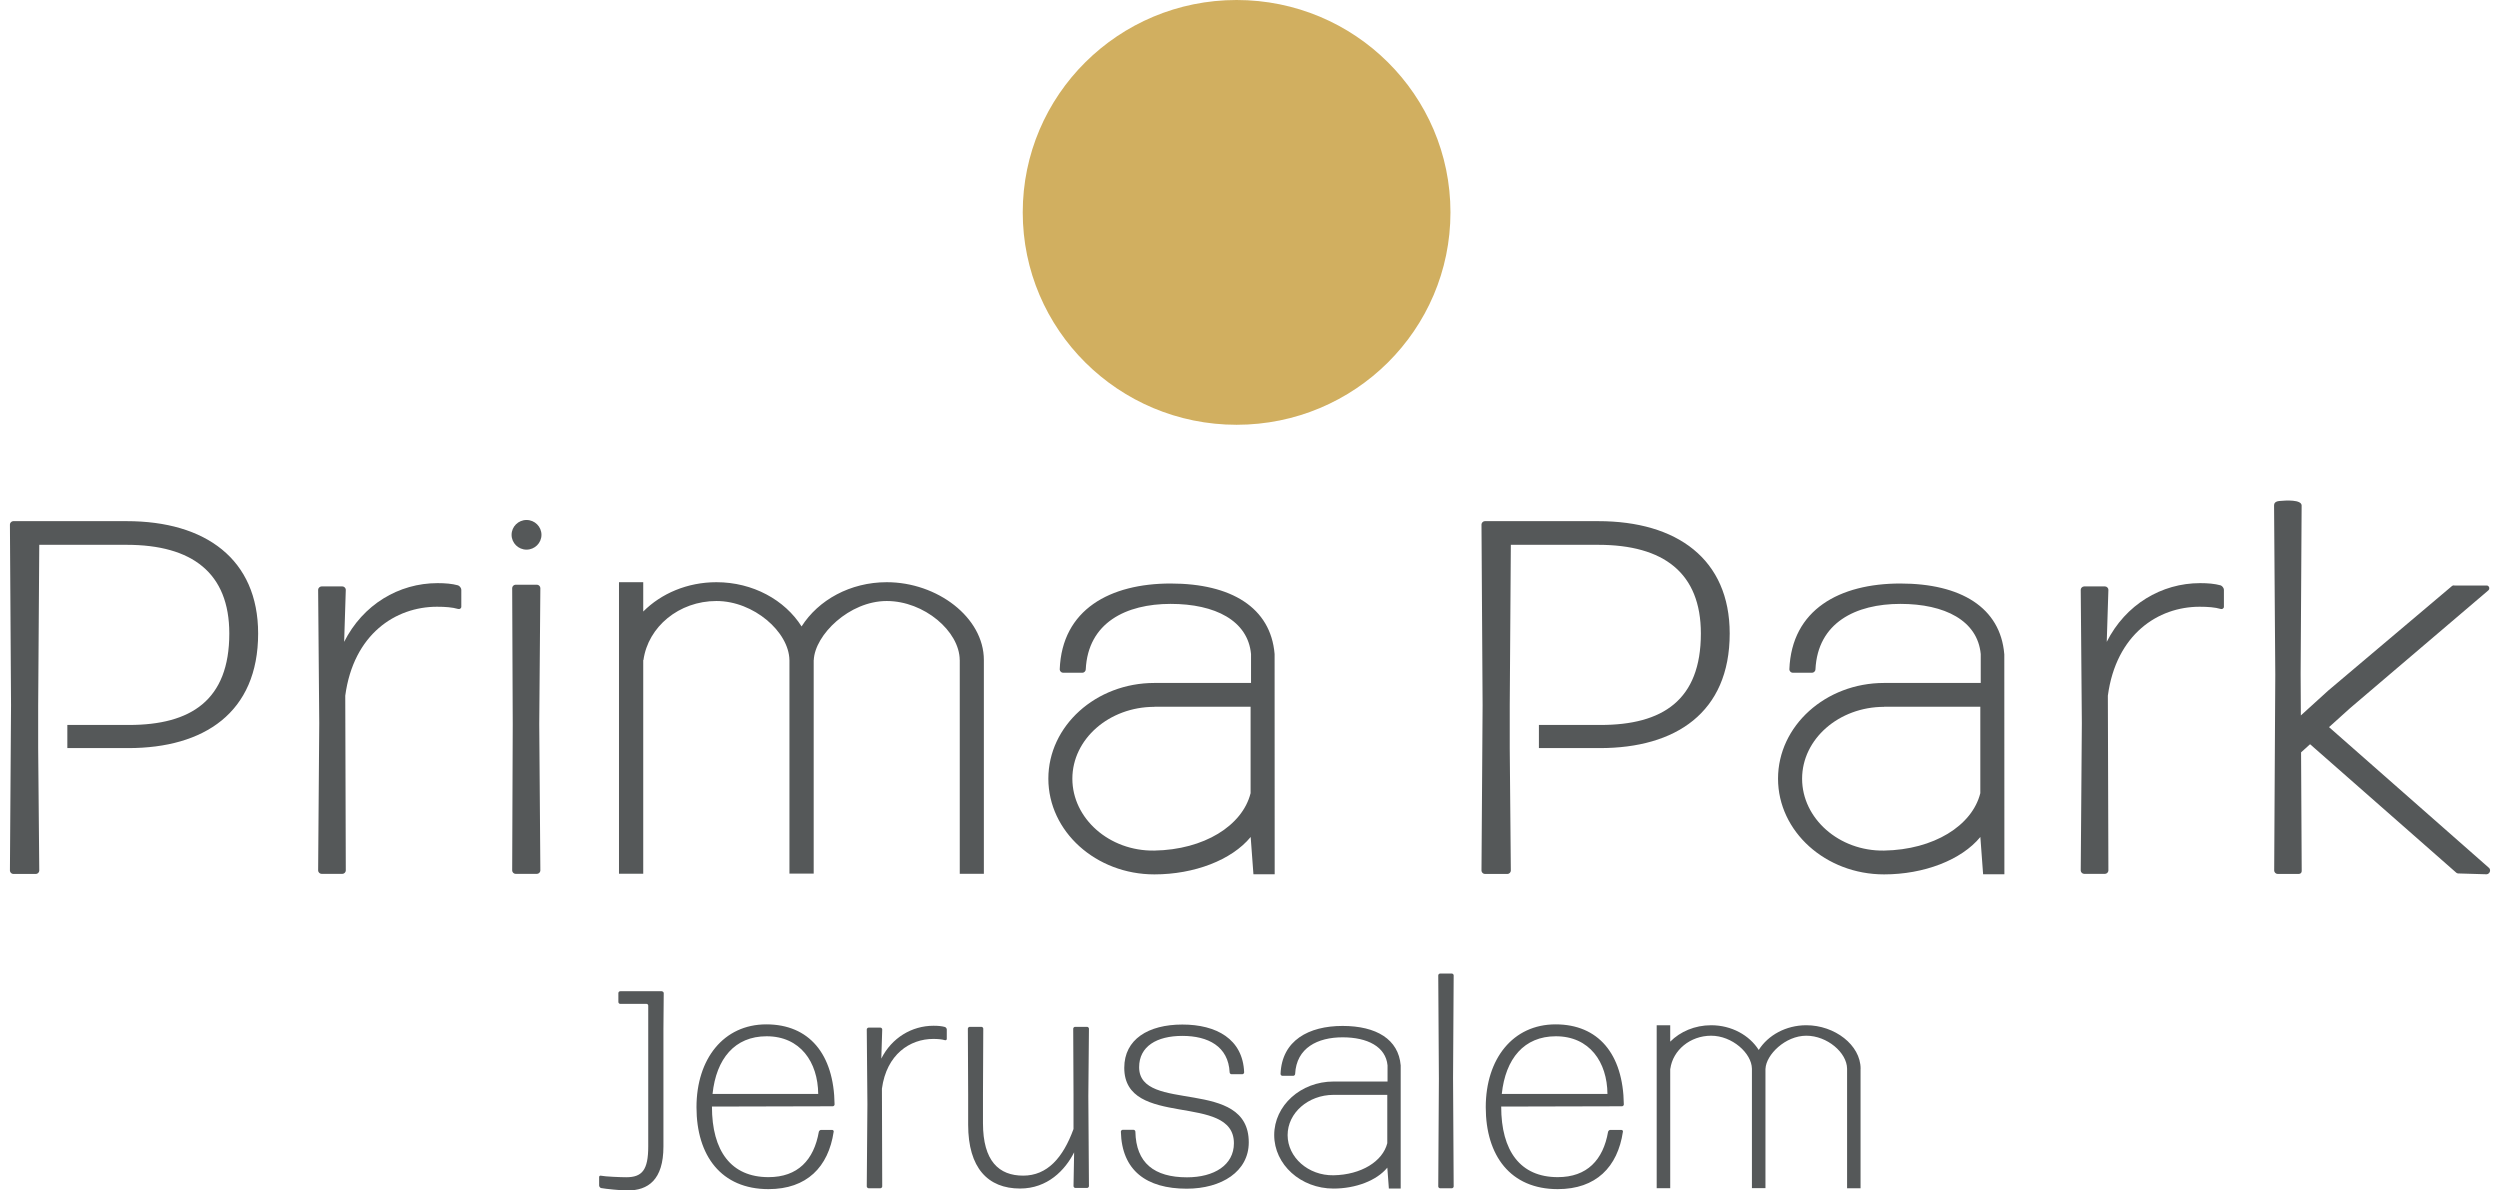 <svg width="126" height="60" viewBox="0 0 126 60" fill="none" xmlns="http://www.w3.org/2000/svg">
<g id="Frame 42" clip-path="url(#clip0_3486_12977)">
<path id="Vector" d="M6.384 26.266C10.354 26.266 13.01 28.181 13.01 31.93C13.01 35.927 10.27 37.704 6.47 37.704H3.394V36.538H6.497C9.629 36.538 11.557 35.288 11.557 31.93C11.557 28.877 9.684 27.459 6.384 27.459H1.979L1.924 35.566V37.704L1.979 43.881C1.979 43.964 1.896 44.047 1.813 44.047H0.667C0.583 44.047 0.5 43.964 0.5 43.881L0.556 35.539L0.5 26.432C0.5 26.349 0.583 26.266 0.667 26.266H6.386H6.384Z" fill="#555859"/>
<path id="Vector_2" d="M23.083 29.501C23.166 29.529 23.25 29.639 23.25 29.722V30.58C23.25 30.663 23.166 30.718 23.083 30.69C22.805 30.608 22.443 30.58 22.024 30.58C19.935 30.58 17.818 31.963 17.401 35.062L17.428 43.876C17.428 43.959 17.345 44.042 17.262 44.042H16.203C16.119 44.042 16.034 43.959 16.034 43.876L16.09 36.444L16.034 29.722C16.034 29.639 16.118 29.556 16.203 29.556H17.262C17.345 29.556 17.428 29.639 17.428 29.722L17.345 32.349C18.292 30.47 20.102 29.39 22.052 29.39C22.441 29.39 22.777 29.418 23.083 29.501Z" fill="#555859"/>
<path id="Vector_3" d="M25.784 26.955C25.784 26.542 26.122 26.207 26.537 26.207C26.952 26.207 27.29 26.542 27.29 26.955C27.29 27.367 26.952 27.702 26.537 27.702C26.122 27.702 25.784 27.367 25.784 26.955ZM27.234 29.636L27.178 36.491L27.234 43.876C27.234 43.959 27.151 44.042 27.067 44.042H25.981C25.897 44.042 25.814 43.959 25.814 43.876L25.842 36.518L25.814 29.636C25.814 29.553 25.897 29.47 25.981 29.47H27.067C27.151 29.47 27.234 29.553 27.234 29.636Z" fill="#555859"/>
<path id="Vector_4" d="M49.587 33.266V44.04H48.372V33.266H48.37C48.361 31.817 46.579 30.291 44.692 30.291C42.805 30.291 41.071 31.996 41.014 33.266H41.01V44.029H39.788V33.266H39.787C39.763 31.852 37.996 30.291 36.108 30.291C34.221 30.291 32.662 31.591 32.43 33.266H32.419V44.036H31.197V29.343H32.419V30.821C33.322 29.915 34.64 29.343 36.108 29.343C37.949 29.343 39.557 30.243 40.4 31.572C41.244 30.243 42.851 29.343 44.692 29.343C47.239 29.343 49.587 31.118 49.587 33.266Z" fill="#555859"/>
<path id="Vector_5" d="M64.24 32.966L64.244 44.064H63.173L63.034 42.184C62.077 43.349 60.186 44.069 58.182 44.069C55.234 44.069 52.837 41.906 52.837 39.245C52.837 36.584 55.234 34.421 58.182 34.421H63.052V32.964C62.895 31.28 61.245 30.436 58.999 30.436C56.754 30.436 54.834 31.381 54.722 33.74C54.722 33.822 54.639 33.907 54.556 33.907H53.577C53.493 33.907 53.41 33.824 53.41 33.74C53.521 30.713 55.953 29.409 59.001 29.409C62.049 29.409 64.046 30.619 64.24 32.964V32.966ZM63.03 35.621H58.182V35.625C55.901 35.625 54.047 37.249 54.047 39.247C54.047 41.245 55.903 42.907 58.182 42.869C60.685 42.826 62.618 41.615 63.03 39.976V35.621Z" fill="#555859"/>
<path id="Vector_6" d="M80.551 26.266C84.521 26.266 87.177 28.181 87.177 31.93C87.177 35.927 84.437 37.704 80.637 37.704H77.561V36.538H80.665C83.796 36.538 85.724 35.288 85.724 31.93C85.724 28.877 83.851 27.459 80.551 27.459H76.146L76.091 35.566V37.704L76.146 43.881C76.146 43.964 76.063 44.047 75.98 44.047H74.834C74.75 44.047 74.667 43.964 74.667 43.881L74.723 35.539L74.667 26.432C74.667 26.349 74.75 26.266 74.834 26.266H80.553H80.551Z" fill="#555859"/>
<path id="Vector_7" d="M101.017 32.966L101.021 44.064H99.949L99.81 42.184C98.853 43.349 96.962 44.069 94.958 44.069C92.01 44.069 89.613 41.906 89.613 39.245C89.613 36.584 92.01 34.421 94.958 34.421H99.829V32.964C99.671 31.28 98.021 30.436 95.776 30.436C93.531 30.436 91.61 31.381 91.499 33.74C91.499 33.822 91.415 33.907 91.33 33.907H90.351C90.268 33.907 90.184 33.824 90.184 33.74C90.296 30.713 92.728 29.409 95.776 29.409C98.824 29.409 100.82 30.619 101.015 32.964L101.017 32.966ZM99.808 35.621H94.96V35.625C92.68 35.625 90.826 37.249 90.826 39.247C90.826 41.245 92.682 42.907 94.96 42.869C97.463 42.826 99.397 41.615 99.808 39.976V35.621Z" fill="#555859"/>
<path id="Vector_8" d="M111.918 29.501C112.001 29.529 112.085 29.639 112.085 29.722V30.58C112.085 30.663 112.001 30.718 111.918 30.69C111.64 30.608 111.278 30.58 110.859 30.58C108.77 30.58 106.653 31.963 106.236 35.062L106.263 43.876C106.263 43.959 106.18 44.042 106.096 44.042H105.038C104.954 44.042 104.869 43.959 104.869 43.876L104.925 36.444L104.869 29.722C104.869 29.639 104.953 29.556 105.038 29.556H106.096C106.18 29.556 106.263 29.639 106.263 29.722L106.18 32.349C107.127 30.47 108.937 29.39 110.887 29.39C111.276 29.39 111.612 29.418 111.918 29.501Z" fill="#555859"/>
<path id="Vector_9" d="M125.448 43.74C125.555 43.856 125.487 44.043 125.329 44.064L123.94 44.023C123.877 44.031 123.814 44.008 123.77 43.961L116.428 37.509L115.974 37.919L116.006 43.905C116.006 43.983 115.943 44.045 115.865 44.045H114.786C114.702 44.045 114.619 43.962 114.619 43.88L114.674 34.012L114.613 25.474C114.613 25.391 114.643 25.273 114.88 25.25C115.205 25.218 115.993 25.172 116.002 25.474L115.952 33.957L115.963 36.058L117.346 34.802L123.575 29.54C123.612 29.508 123.66 29.497 123.707 29.51H125.351C125.466 29.538 125.498 29.683 125.407 29.759L118.447 35.688L117.383 36.647L125.444 43.74H125.448Z" fill="#555859"/>
<path id="Vector_10" d="M33.357 49.961C33.404 49.961 33.452 50.007 33.452 50.053L33.437 51.86V53.228V57.783C33.437 59.473 32.657 60 31.626 60C31.329 60 30.524 59.923 30.289 59.877C30.243 59.862 30.196 59.799 30.196 59.753V59.319C30.196 59.273 30.243 59.241 30.289 59.256C30.508 59.302 31.297 59.333 31.563 59.333C32.358 59.333 32.671 58.976 32.671 57.783V50.683C32.671 50.635 32.632 50.595 32.582 50.595H31.26C31.209 50.595 31.166 50.552 31.166 50.501V50.051C31.166 50 31.209 49.958 31.26 49.958H33.357V49.961Z" fill="#555859"/>
<path id="Vector_11" d="M41.971 55.756L35.882 55.771C35.882 58.013 36.848 59.328 38.732 59.328C40.211 59.328 41.021 58.462 41.27 57.039C41.285 56.993 41.333 56.947 41.379 56.947H41.939C41.985 56.947 42.032 56.993 42.017 57.039C41.752 58.818 40.662 59.932 38.732 59.932C36.349 59.932 35.103 58.245 35.103 55.804C35.103 53.362 36.474 51.628 38.622 51.628C40.771 51.628 42.032 53.112 42.063 55.664C42.063 55.71 42.017 55.756 41.971 55.756ZM41.238 55.135C41.223 53.528 40.335 52.228 38.637 52.228C37.033 52.228 36.099 53.357 35.912 55.135H41.236H41.238Z" fill="#555859"/>
<path id="Vector_12" d="M47.625 51.76C47.672 51.775 47.718 51.838 47.718 51.884V52.362C47.718 52.408 47.672 52.44 47.625 52.425C47.469 52.379 47.267 52.362 47.034 52.362C45.866 52.362 44.683 53.136 44.449 54.868L44.464 59.796C44.464 59.842 44.418 59.888 44.371 59.888H43.78C43.734 59.888 43.685 59.842 43.685 59.796L43.717 55.642L43.685 51.884C43.685 51.838 43.732 51.791 43.78 51.791H44.371C44.418 51.791 44.464 51.838 44.464 51.884L44.418 53.353C44.946 52.302 45.959 51.698 47.049 51.698C47.267 51.698 47.453 51.712 47.625 51.76Z" fill="#555859"/>
<path id="Vector_13" d="M54.883 51.845L54.852 55.248L54.883 59.781C54.883 59.827 54.837 59.873 54.789 59.873H54.197C54.151 59.873 54.105 59.827 54.105 59.781L54.136 58.078C53.684 58.974 52.798 59.902 51.411 59.902C49.792 59.902 48.795 58.866 48.795 56.686V55.17L48.78 51.845C48.78 51.799 48.827 51.753 48.873 51.753H49.464C49.511 51.753 49.557 51.799 49.557 51.845L49.542 55.17V56.608C49.542 58.525 50.352 59.252 51.567 59.252C52.781 59.252 53.575 58.356 54.105 56.903V55.17L54.09 51.845C54.09 51.799 54.136 51.753 54.183 51.753H54.789C54.835 51.753 54.883 51.799 54.883 51.845Z" fill="#555859"/>
<path id="Vector_14" d="M57.412 53.786C57.412 56.135 62.938 54.264 62.938 57.575C62.938 59.044 61.568 59.91 59.809 59.91C57.784 59.91 56.538 58.996 56.492 57.034C56.492 56.988 56.538 56.942 56.585 56.942H57.13C57.176 56.942 57.223 56.988 57.223 57.034C57.254 58.612 58.172 59.337 59.824 59.337C61.194 59.337 62.189 58.718 62.189 57.621C62.189 55.038 56.663 56.91 56.663 53.817C56.663 52.379 57.877 51.637 59.59 51.637C61.303 51.637 62.642 52.364 62.705 54.049C62.705 54.095 62.658 54.141 62.612 54.141H62.067C62.021 54.141 61.974 54.095 61.974 54.049C61.911 52.734 60.884 52.209 59.592 52.209C58.3 52.209 57.412 52.736 57.412 53.788V53.786Z" fill="#555859"/>
<path id="Vector_15" d="M70.595 53.697V59.901H69.999L69.921 58.849C69.387 59.501 68.328 59.904 67.208 59.904C65.56 59.904 64.22 58.695 64.22 57.207C64.22 55.719 65.56 54.509 67.208 54.509H69.932V53.696C69.843 52.753 68.921 52.281 67.666 52.281C66.411 52.281 65.338 52.81 65.275 54.128C65.275 54.174 65.228 54.222 65.18 54.222H64.633C64.587 54.222 64.54 54.176 64.54 54.128C64.603 52.436 65.962 51.707 67.666 51.707C69.37 51.707 70.486 52.383 70.595 53.696V53.697ZM69.919 55.181H67.208C65.933 55.183 64.896 56.091 64.896 57.209C64.896 58.326 65.933 59.254 67.208 59.234C68.608 59.21 69.689 58.532 69.919 57.617V55.183V55.181Z" fill="#555859"/>
<path id="Vector_16" d="M73.234 54.338L73.265 59.797C73.265 59.843 73.219 59.889 73.172 59.889H72.581C72.535 59.889 72.488 59.843 72.488 59.797L72.52 54.369L72.488 49.158C72.488 49.112 72.535 49.066 72.581 49.066H73.172C73.219 49.066 73.265 49.112 73.265 49.158L73.234 54.338Z" fill="#555859"/>
<path id="Vector_17" d="M81.749 55.756L75.66 55.771C75.66 58.013 76.626 59.328 78.51 59.328C79.989 59.328 80.8 58.462 81.048 57.039C81.063 56.993 81.111 56.947 81.157 56.947H81.717C81.764 56.947 81.81 56.993 81.795 57.039C81.53 58.818 80.44 59.932 78.51 59.932C76.128 59.932 74.882 58.245 74.882 55.804C74.882 53.362 76.252 51.628 78.401 51.628C80.549 51.628 81.81 53.112 81.841 55.664C81.841 55.71 81.795 55.756 81.749 55.756ZM81.016 55.135C81.002 53.528 80.114 52.228 78.415 52.228C76.812 52.228 75.877 53.357 75.69 55.135H81.015H81.016Z" fill="#555859"/>
<path id="Vector_18" d="M93.772 53.865V59.888H93.093V53.865C93.088 53.055 92.092 52.2 91.037 52.2C89.982 52.2 89.013 53.154 88.981 53.865H88.979V59.882H88.297V53.865C88.284 53.075 87.296 52.2 86.241 52.2C85.186 52.2 84.313 52.928 84.185 53.865H84.179V59.886H83.497V51.672H84.179V52.499C84.684 51.992 85.421 51.672 86.241 51.672C87.27 51.672 88.169 52.175 88.64 52.918C89.111 52.175 90.01 51.672 91.039 51.672C92.463 51.672 93.775 52.664 93.775 53.865H93.772Z" fill="#555859"/>
<path id="main_dot_color" d="M73.103 10.703C73.103 4.791 68.278 0 62.325 0C56.372 0 51.546 4.793 51.546 10.703C51.546 16.614 56.372 21.409 62.325 21.409C68.278 21.409 73.103 16.616 73.103 10.703Z" fill="#D1AF60"/>
</g>
<defs>
<clipPath id="clip0_3486_12977">
<rect width="125" height="60" fill="white" transform="translate(0.5)"/>
</clipPath>
</defs>
</svg>
